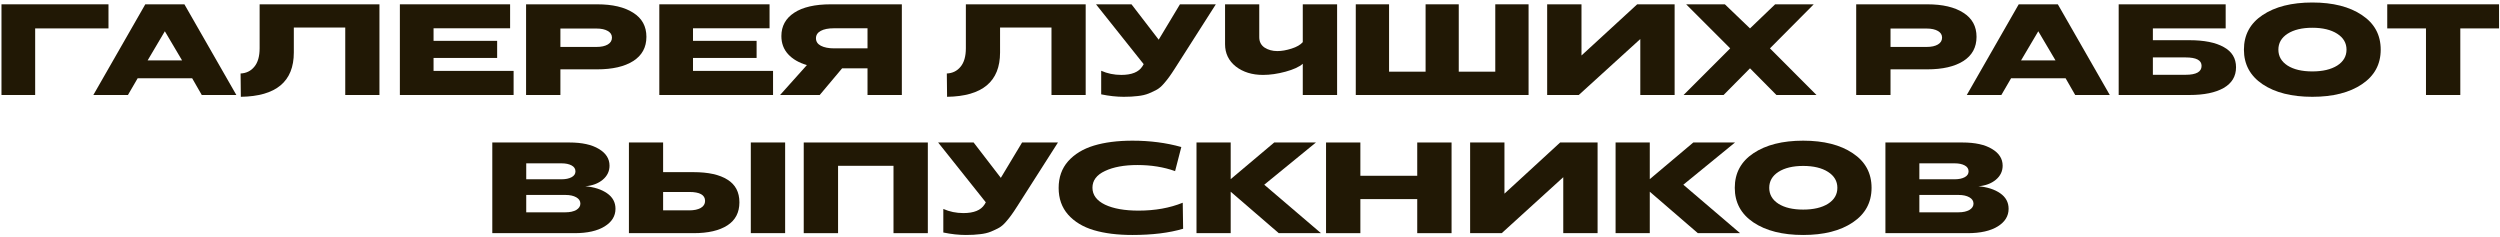 <?xml version="1.0" encoding="UTF-8"?> <svg xmlns="http://www.w3.org/2000/svg" width="579" height="55" viewBox="0 0 579 55" fill="none"> <path d="M0.344 22V1H25.125V6.58H8.144V22H0.344Z" fill="#211805"></path> <path d="M21.619 22L33.649 1H42.709L54.739 22H46.729L44.509 18.13H31.879L29.629 22H21.619ZM34.189 13.99H42.169L38.179 7.24L34.189 13.99Z" fill="#211805"></path> <path d="M55.78 22.42L55.72 17.02C57.04 16.96 58.1 16.44 58.9 15.46C59.72 14.48 60.13 13.05 60.13 11.17V1H87.88V22H79.96V6.37H68.05V12.16C68.05 18.88 63.96 22.3 55.78 22.42Z" fill="#211805"></path> <path d="M92.61 22V1H118.14V6.55H100.41V9.46H115.14V13.42H100.41V16.42H118.95V22H92.61Z" fill="#211805"></path> <path d="M121.839 22V1H138.309C141.849 1 144.629 1.65 146.649 2.95C148.689 4.23 149.709 6.09 149.709 8.53C149.709 10.97 148.689 12.84 146.649 14.14C144.629 15.42 141.849 16.06 138.309 16.06H129.789V22H121.839ZM129.789 10.87H138.159C139.259 10.87 140.129 10.68 140.769 10.3C141.409 9.92 141.729 9.39 141.729 8.71C141.729 8.05 141.409 7.54 140.769 7.18C140.129 6.8 139.259 6.61 138.159 6.61H129.789V10.87Z" fill="#211805"></path> <path d="M152.698 22V1H178.228V6.55H160.498V9.46H175.228V13.42H160.498V16.42H179.038V22H152.698Z" fill="#211805"></path> <path d="M180.667 22L186.877 15.07C185.017 14.53 183.567 13.69 182.527 12.55C181.487 11.41 180.967 10.01 180.967 8.35C180.967 6.05 181.957 4.25 183.937 2.95C185.917 1.65 188.747 1 192.427 1H208.867V22H200.917V15.82H195.037L189.847 22H180.667ZM193.177 11.2H200.917V6.55H193.117C191.837 6.55 190.827 6.75 190.087 7.15C189.347 7.55 188.977 8.12 188.977 8.86C188.977 9.62 189.357 10.2 190.117 10.6C190.897 11 191.917 11.2 193.177 11.2Z" fill="#211805"></path> <path d="M219.344 22.42L219.284 17.02C220.604 16.96 221.664 16.44 222.464 15.46C223.284 14.48 223.694 13.05 223.694 11.17V1H251.444V22H243.524V6.37H231.614V12.16C231.614 18.88 227.524 22.3 219.344 22.42Z" fill="#211805"></path> <path d="M260.255 22.42C258.615 22.42 256.875 22.23 255.035 21.85V16.39C256.475 17.03 258.025 17.35 259.685 17.35C262.105 17.35 263.735 16.69 264.575 15.37L264.875 14.86L253.835 1H262.055L268.355 9.19L273.275 1H281.585L272.165 15.76C271.605 16.64 271.155 17.31 270.815 17.77C270.495 18.23 270.065 18.77 269.525 19.39C269.005 19.99 268.485 20.44 267.965 20.74C267.465 21.02 266.835 21.32 266.075 21.64C265.335 21.94 264.485 22.14 263.525 22.24C262.585 22.36 261.495 22.42 260.255 22.42Z" fill="#211805"></path> <path d="M301.723 22V14.77C300.903 15.49 299.573 16.1 297.733 16.6C295.893 17.1 294.153 17.35 292.513 17.35C289.993 17.35 287.893 16.7 286.213 15.4C284.553 14.08 283.723 12.36 283.723 10.24V1H291.643V8.62C291.643 9.66 292.053 10.46 292.873 11.02C293.713 11.56 294.703 11.83 295.843 11.83C296.823 11.83 297.913 11.64 299.113 11.26C300.313 10.88 301.183 10.38 301.723 9.76V1H309.673V22H301.723Z" fill="#211805"></path> <path d="M313.997 22V1H321.707V16.6H330.167V1H337.847V16.6H346.307V1H354.017V22H313.997Z" fill="#211805"></path> <path d="M358.323 22V1H366.273V12.85L379.173 1H387.843V22H379.893V9.04L365.643 22H358.323Z" fill="#211805"></path> <path d="M389.911 22L400.711 11.2L390.511 1H399.481L405.301 6.58L411.121 1H420.061L409.921 11.2L420.691 22H411.421L405.301 15.82L399.181 22H389.911Z" fill="#211805"></path> <path d="M429.895 22V1H446.365C449.905 1 452.685 1.65 454.705 2.95C456.745 4.23 457.765 6.09 457.765 8.53C457.765 10.97 456.745 12.84 454.705 14.14C452.685 15.42 449.905 16.06 446.365 16.06H437.845V22H429.895ZM437.845 10.87H446.215C447.315 10.87 448.185 10.68 448.825 10.3C449.465 9.92 449.785 9.39 449.785 8.71C449.785 8.05 449.465 7.54 448.825 7.18C448.185 6.8 447.315 6.61 446.215 6.61H437.845V10.87Z" fill="#211805"></path> <path d="M455.506 22L467.536 1H476.596L488.626 22H480.616L478.396 18.13H465.766L463.516 22H455.506ZM468.076 13.99H476.056L472.066 7.24L468.076 13.99Z" fill="#211805"></path> <path d="M490.686 22V1H515.466V6.58H498.606V9.31H507.066C510.486 9.31 513.136 9.84 515.016 10.9C516.916 11.94 517.866 13.5 517.866 15.58C517.866 17.68 516.906 19.28 514.986 20.38C513.086 21.46 510.456 22 507.096 22H490.686ZM498.606 17.32H506.196C508.656 17.32 509.886 16.63 509.886 15.25C509.886 13.95 508.656 13.3 506.196 13.3H498.606V17.32Z" fill="#211805"></path> <path d="M547.023 19.51C544.143 21.45 540.313 22.42 535.533 22.42C530.753 22.42 526.913 21.45 524.013 19.51C521.133 17.57 519.693 14.9 519.693 11.5C519.693 8.08 521.133 5.41 524.013 3.49C526.913 1.55 530.753 0.58 535.533 0.58C540.313 0.58 544.143 1.55 547.023 3.49C549.923 5.41 551.373 8.08 551.373 11.5C551.373 14.9 549.923 17.57 547.023 19.51ZM529.803 15.19C531.223 16.09 533.133 16.54 535.533 16.54C537.933 16.54 539.853 16.09 541.293 15.19C542.733 14.27 543.453 13.04 543.453 11.5C543.453 9.96 542.733 8.73 541.293 7.81C539.853 6.89 537.933 6.43 535.533 6.43C533.153 6.43 531.243 6.89 529.803 7.81C528.383 8.73 527.673 9.96 527.673 11.5C527.673 13.04 528.383 14.27 529.803 15.19Z" fill="#211805"></path> <path d="M561.857 22V6.58H552.887V1H578.777V6.58H569.807V22H561.857Z" fill="#211805"></path> <path d="M114.016 54V33H131.866C134.786 33 137.066 33.5 138.706 34.5C140.346 35.48 141.166 36.77 141.166 38.37C141.166 39.67 140.636 40.76 139.576 41.64C138.536 42.5 137.196 43 135.556 43.14C137.616 43.32 139.296 43.86 140.596 44.76C141.896 45.66 142.546 46.86 142.546 48.36C142.546 50.04 141.706 51.4 140.026 52.44C138.346 53.48 136.026 54 133.066 54H114.016ZM121.876 41.52H130.096C131.016 41.52 131.776 41.36 132.376 41.04C132.976 40.72 133.276 40.27 133.276 39.69C133.276 39.09 132.976 38.63 132.376 38.31C131.776 37.99 131.016 37.83 130.096 37.83H121.876V41.52ZM121.876 49.17H130.966C131.986 49.17 132.816 48.99 133.456 48.63C134.096 48.25 134.416 47.76 134.416 47.16C134.416 46.54 134.096 46.05 133.456 45.69C132.816 45.33 131.986 45.15 130.966 45.15H121.876V49.17Z" fill="#211805"></path> <path d="M145.657 54V33H153.577V39.87H160.627C164.047 39.87 166.667 40.45 168.487 41.61C170.327 42.75 171.247 44.5 171.247 46.86C171.247 49.22 170.317 51 168.457 52.2C166.597 53.4 163.997 54 160.657 54H145.657ZM173.887 54V33H181.837V54H173.887ZM153.577 48.72H159.637C160.757 48.72 161.647 48.53 162.307 48.15C162.967 47.77 163.297 47.23 163.297 46.53C163.297 45.15 162.077 44.46 159.637 44.46H153.577V48.72Z" fill="#211805"></path> <path d="M186.145 54V33H214.885V54H206.935V38.4H194.095V54H186.145Z" fill="#211805"></path> <path d="M223.692 54.42C222.052 54.42 220.312 54.23 218.472 53.85V48.39C219.912 49.03 221.462 49.35 223.122 49.35C225.542 49.35 227.172 48.69 228.012 47.37L228.312 46.86L217.272 33H225.492L231.792 41.19L236.712 33H245.022L235.602 47.76C235.042 48.64 234.592 49.31 234.252 49.77C233.932 50.23 233.502 50.77 232.962 51.39C232.442 51.99 231.922 52.44 231.402 52.74C230.902 53.02 230.272 53.32 229.512 53.64C228.772 53.94 227.922 54.14 226.962 54.24C226.022 54.36 224.932 54.42 223.692 54.42Z" fill="#211805"></path> <path d="M262.252 54.42C258.812 54.42 255.842 54.05 253.342 53.31C250.842 52.57 248.852 51.37 247.372 49.71C245.912 48.05 245.182 45.99 245.182 43.53C245.182 41.07 245.912 39.01 247.372 37.35C248.852 35.69 250.842 34.48 253.342 33.72C255.862 32.96 258.842 32.58 262.282 32.58C266.342 32.58 270.112 33.07 273.592 34.05L272.152 39.63C269.532 38.69 266.622 38.22 263.422 38.22C260.362 38.22 257.862 38.68 255.922 39.6C253.982 40.5 253.012 41.79 253.012 43.47C253.012 45.15 253.982 46.46 255.922 47.4C257.862 48.32 260.452 48.78 263.692 48.78C267.512 48.78 270.922 48.17 273.922 46.95L274.012 52.98C270.772 53.94 266.852 54.42 262.252 54.42Z" fill="#211805"></path> <path d="M277.109 54V33H285.029V41.49L295.109 33H304.769L292.799 42.78L305.939 54H296.159L285.029 44.4V54H277.109Z" fill="#211805"></path> <path d="M307.112 54V33H315.062V40.71H328.232V33H336.182V54H328.232V46.11H315.062V54H307.112Z" fill="#211805"></path> <path d="M340.481 54V33H348.431V44.85L361.331 33H370.001V54H362.051V41.04L347.801 54H340.481Z" fill="#211805"></path> <path d="M374.169 54V33H382.089V41.49L392.169 33H401.829L389.859 42.78L402.999 54H393.219L382.089 44.4V54H374.169Z" fill="#211805"></path> <path d="M429.104 51.51C426.224 53.45 422.394 54.42 417.614 54.42C412.834 54.42 408.994 53.45 406.094 51.51C403.214 49.57 401.774 46.9 401.774 43.5C401.774 40.08 403.214 37.41 406.094 35.49C408.994 33.55 412.834 32.58 417.614 32.58C422.394 32.58 426.224 33.55 429.104 35.49C432.004 37.41 433.454 40.08 433.454 43.5C433.454 46.9 432.004 49.57 429.104 51.51ZM411.884 47.19C413.304 48.09 415.214 48.54 417.614 48.54C420.014 48.54 421.934 48.09 423.374 47.19C424.814 46.27 425.534 45.04 425.534 43.5C425.534 41.96 424.814 40.73 423.374 39.81C421.934 38.89 420.014 38.43 417.614 38.43C415.234 38.43 413.324 38.89 411.884 39.81C410.464 40.73 409.754 41.96 409.754 43.5C409.754 45.04 410.464 46.27 411.884 47.19Z" fill="#211805"></path> <path d="M436.663 54V33H454.513C457.433 33 459.713 33.5 461.353 34.5C462.993 35.48 463.813 36.77 463.813 38.37C463.813 39.67 463.283 40.76 462.223 41.64C461.183 42.5 459.843 43 458.203 43.14C460.263 43.32 461.943 43.86 463.243 44.76C464.543 45.66 465.193 46.86 465.193 48.36C465.193 50.04 464.353 51.4 462.673 52.44C460.993 53.48 458.673 54 455.713 54H436.663ZM444.523 41.52H452.743C453.663 41.52 454.423 41.36 455.023 41.04C455.623 40.72 455.923 40.27 455.923 39.69C455.923 39.09 455.623 38.63 455.023 38.31C454.423 37.99 453.663 37.83 452.743 37.83H444.523V41.52ZM444.523 49.17H453.613C454.633 49.17 455.463 48.99 456.103 48.63C456.743 48.25 457.063 47.76 457.063 47.16C457.063 46.54 456.743 46.05 456.103 45.69C455.463 45.33 454.633 45.15 453.613 45.15H444.523V49.17Z" fill="#211805"></path> </svg> 